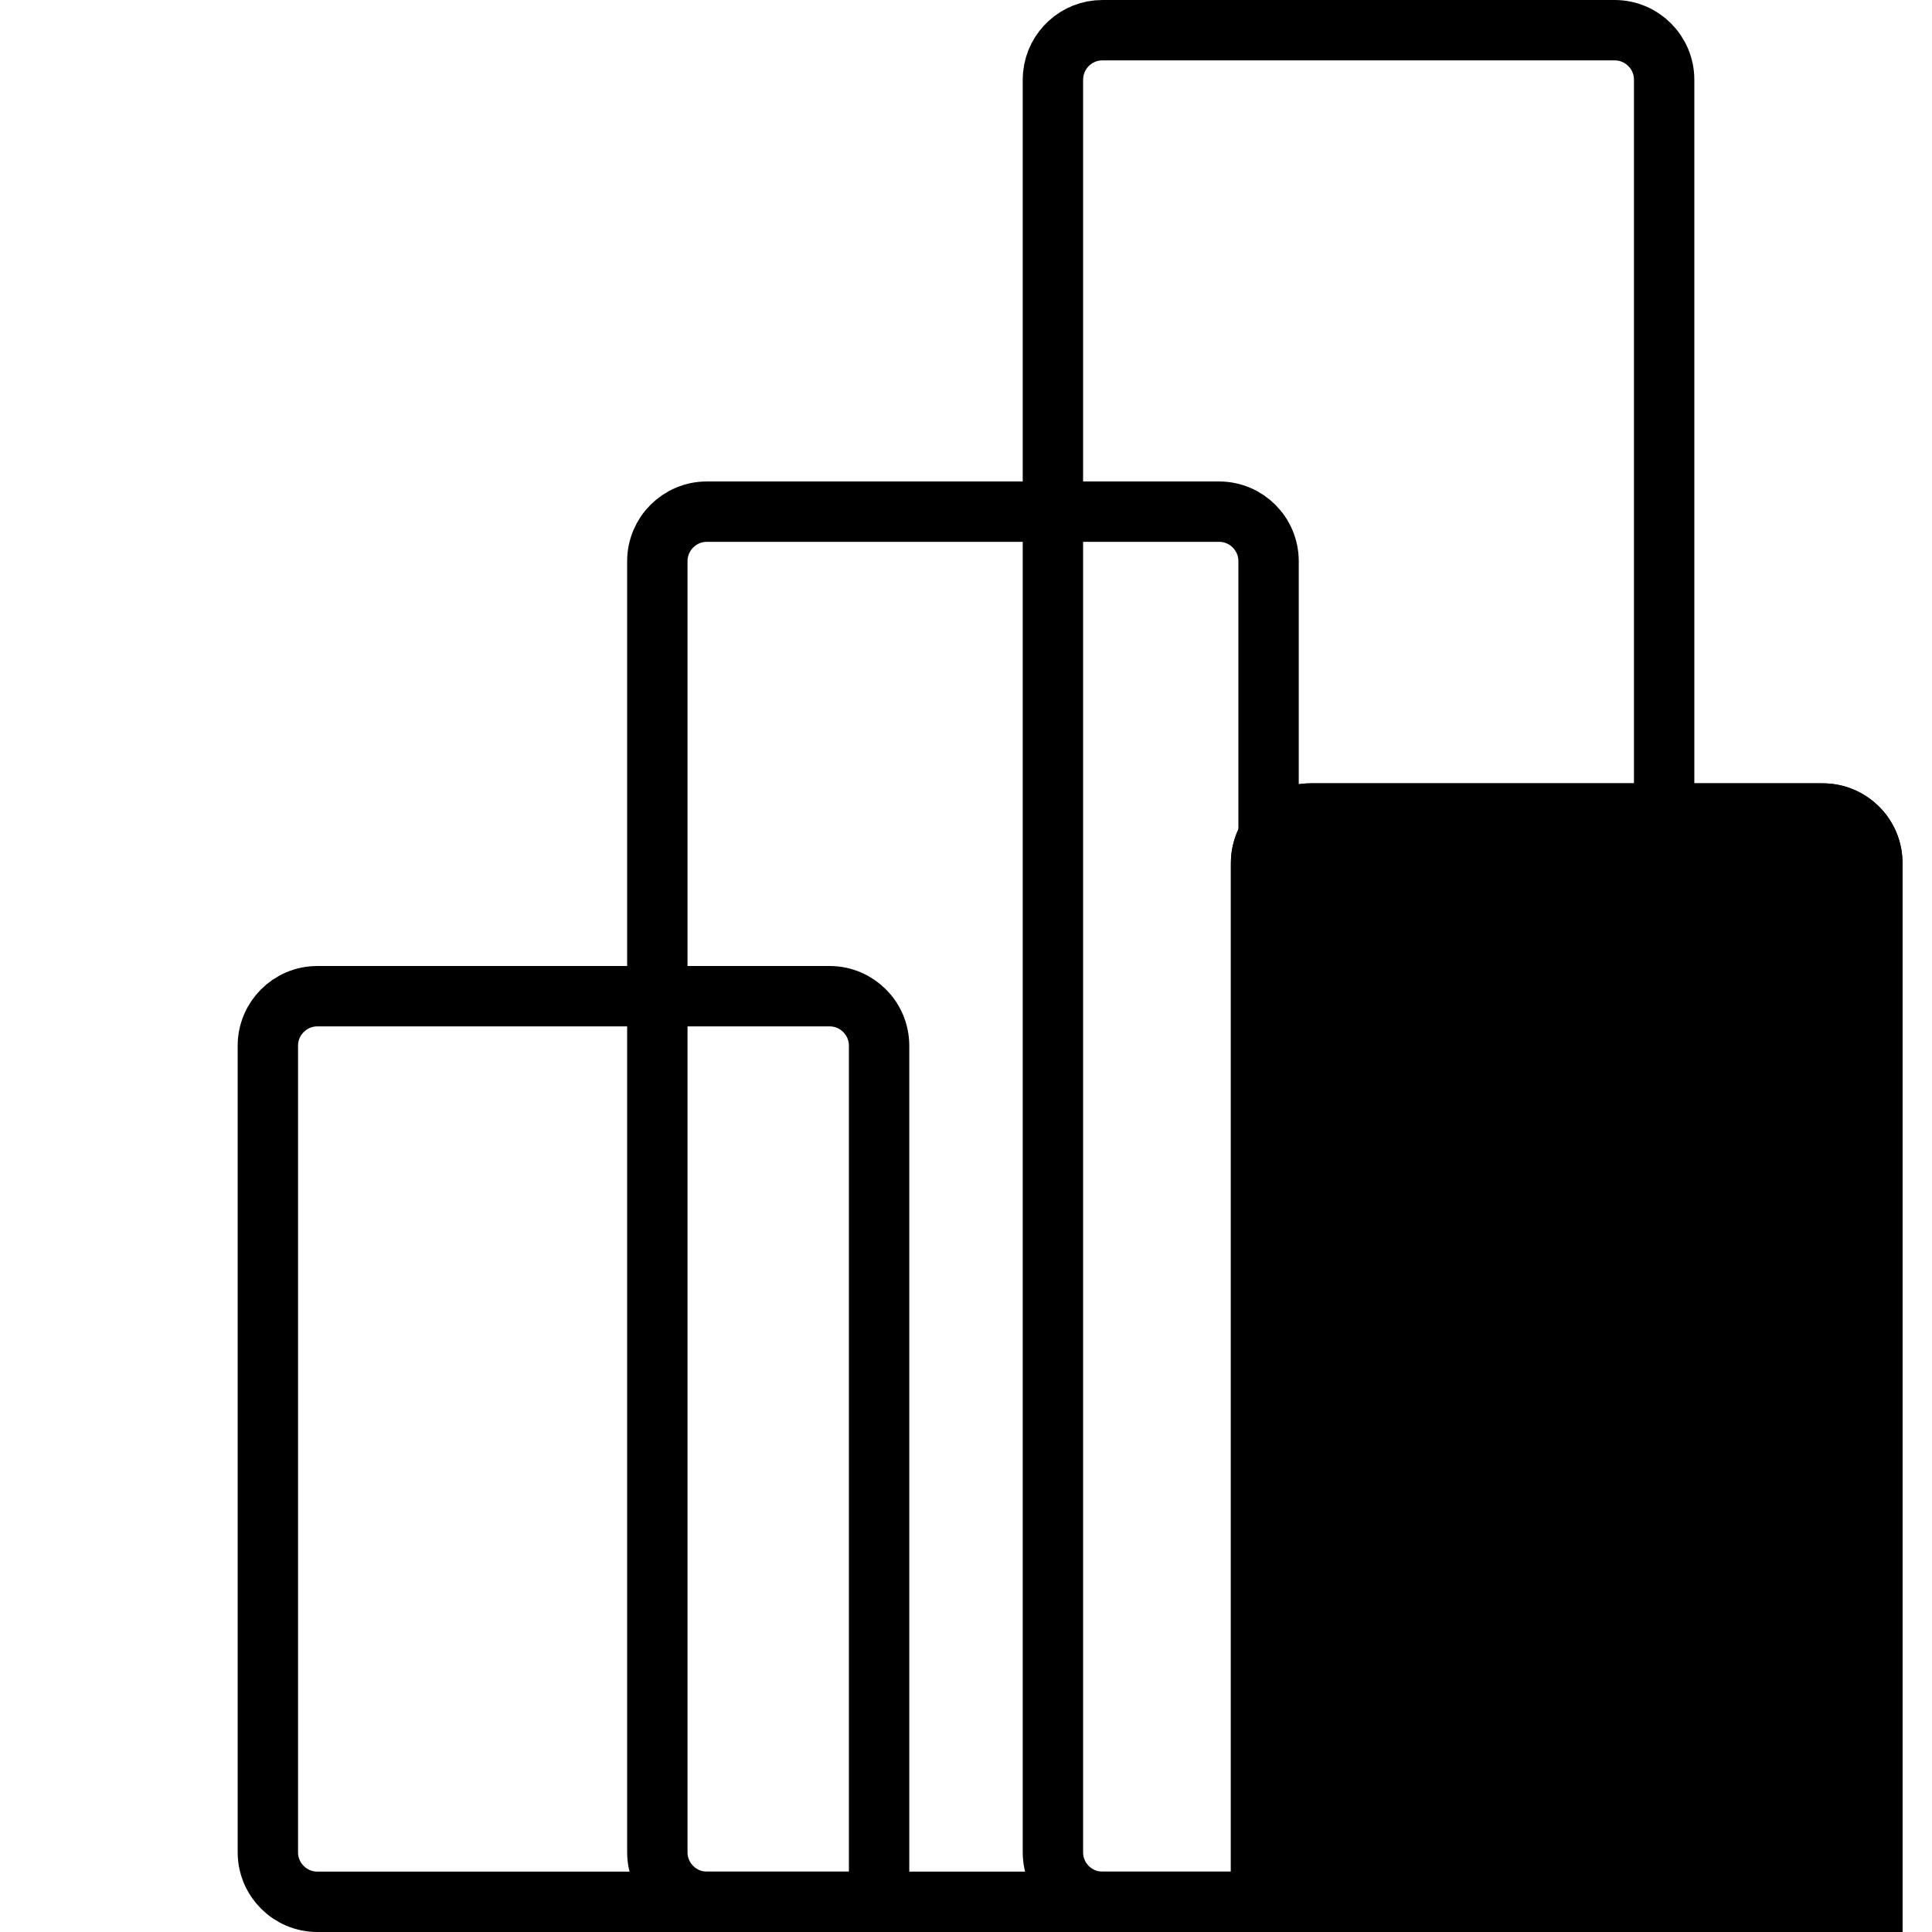 <svg width="64" height="64" viewBox="0 0 64 64" fill="none" xmlns="http://www.w3.org/2000/svg">
<g clip-path="url(#clip0_299_2788)">
<path d="M36.52 1H53.485C54.392 1 55.127 1.735 55.127 2.642V61.358C55.127 62.265 54.392 63 53.485 63H36.52C35.614 63 34.879 62.265 34.879 61.358V2.642L34.888 2.474C34.972 1.646 35.671 1 36.52 1Z" stroke="black" stroke-width="2"/>
<g filter="url(#filter0_d_299_2788)">
<path d="M43.023 61.359V64H40.382H23.417C21.958 64 20.775 62.818 20.775 61.359V18.59C20.775 17.132 21.958 15.949 23.417 15.949H40.382C41.84 15.949 43.023 17.132 43.023 18.59V61.359Z" fill="black"/>
<path d="M23.417 16.949H40.382C41.288 16.949 42.023 17.684 42.023 18.591V63H23.417C22.511 63 21.775 62.265 21.775 61.358V18.591C21.775 17.684 22.511 16.949 23.417 16.949Z" stroke="black" stroke-width="2"/>
</g>
<path d="M23.417 16.949H40.382C41.288 16.949 42.023 17.684 42.023 18.591V63H23.417C22.511 63 21.775 62.265 21.775 61.358V18.591C21.775 17.684 22.511 16.949 23.417 16.949Z" stroke="black" stroke-width="2"/>
<path d="M10.515 33H27.48C28.386 33 29.121 33.735 29.121 34.642V63H10.515C9.608 63 8.873 62.265 8.873 61.358V34.642C8.873 33.735 9.608 33 10.515 33Z" stroke="black" stroke-width="2"/>
</g>
<defs>
<filter id="filter0_d_299_2788" x="20.775" y="5.949" width="62.248" height="88.051" filterUnits="userSpaceOnUse" color-interpolation-filters="sRGB">
<feFlood flood-opacity="0" result="BackgroundImageFix"/>
<feColorMatrix in="SourceAlpha" type="matrix" values="0 0 0 0 0 0 0 0 0 0 0 0 0 0 0 0 0 0 127 0" result="hardAlpha"/>
<feOffset dx="20" dy="10"/>
<feGaussianBlur stdDeviation="10"/>
<feColorMatrix type="matrix" values="0 0 0 0 0 0 0 0 0 0 0 0 0 0 0 0 0 0 0.053 0"/>
<feBlend mode="normal" in2="BackgroundImageFix" result="effect1_dropShadow_299_2788"/>
<feBlend mode="normal" in="SourceGraphic" in2="effect1_dropShadow_299_2788" result="shape"/>
</filter>
<clipPath id="clip0_299_2788">
<rect width="64" height="64" fill="white"/>
</clipPath>
</defs>
</svg>
